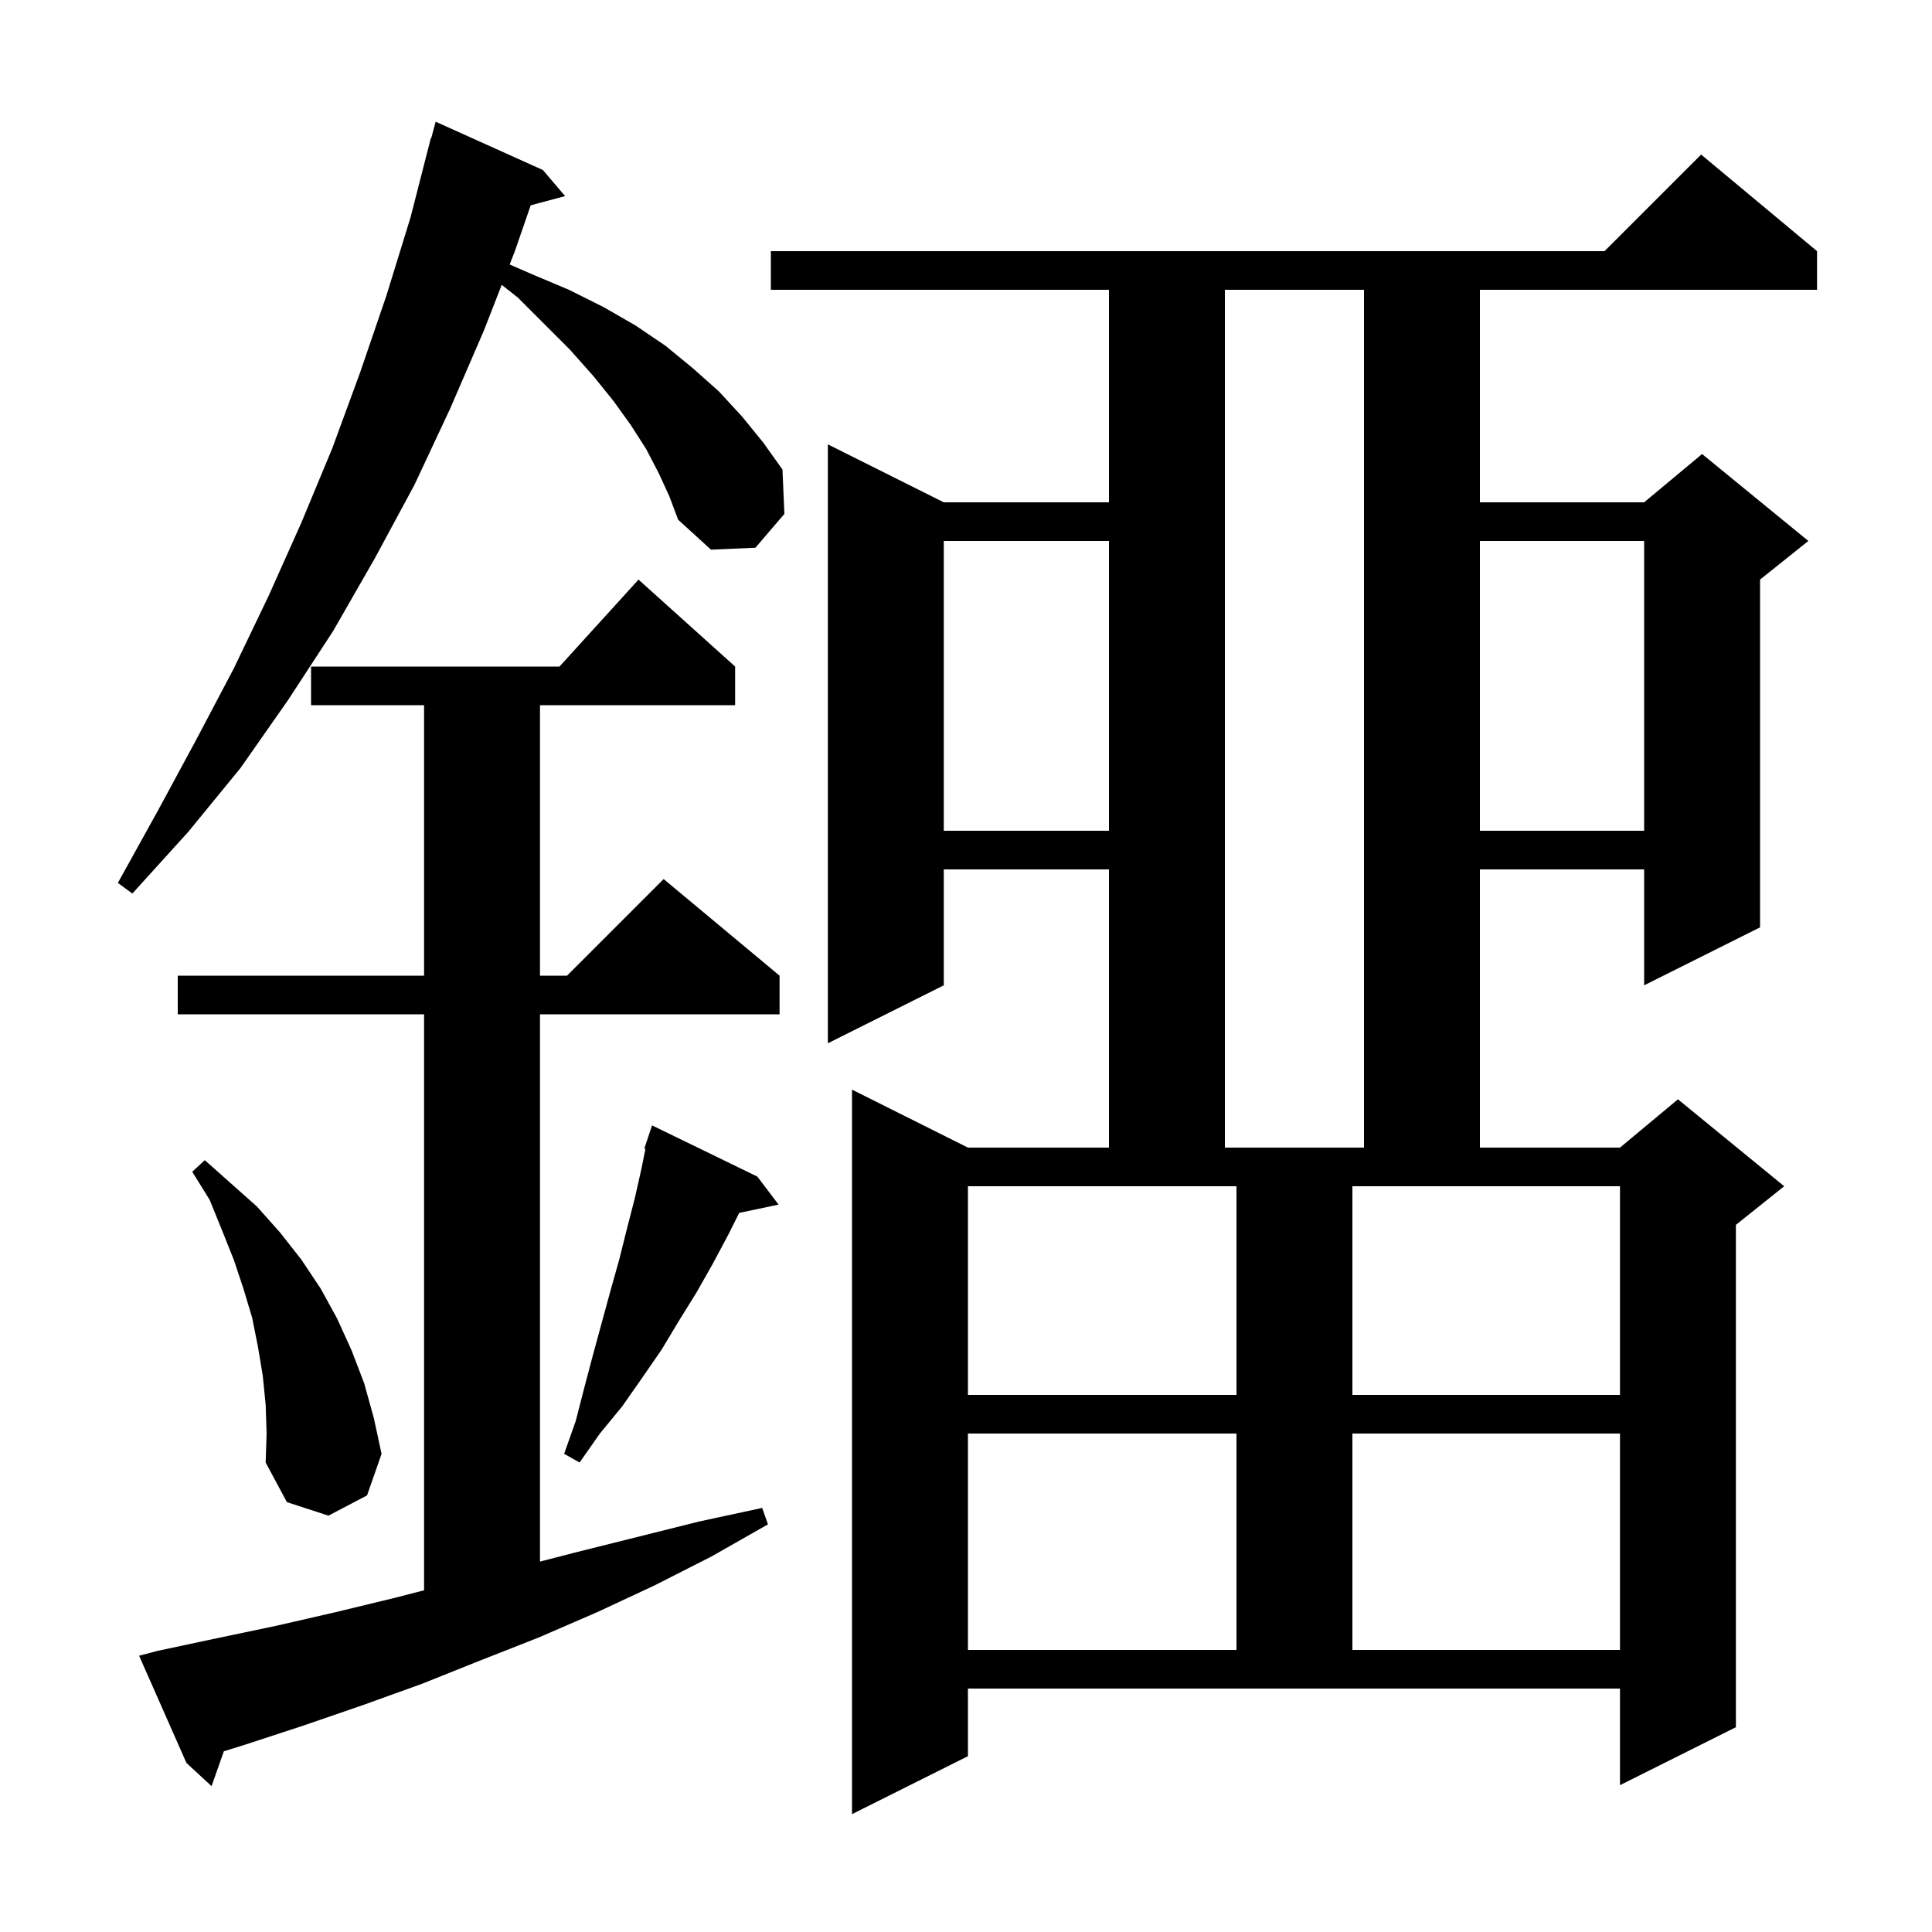<svg xmlns="http://www.w3.org/2000/svg" xmlns:xlink="http://www.w3.org/1999/xlink" version="1.1" baseProfile="full" viewBox="0 0 200 200" width="200" height="200">
<g fill="black">
<path d="M 100.2 181.8 L 88.2 187.8 L 88.2 112.8 L 100.2 118.8 L 114.8 118.8 L 114.8 90.0 L 97.7 90.0 L 97.7 102.0 L 85.7 108.0 L 85.7 46.0 L 97.7 52.0 L 114.8 52.0 L 114.8 30.0 L 79.8 30.0 L 79.8 26.0 L 166.1 26.0 L 176.1 16.0 L 188.1 26.0 L 188.1 30.0 L 153.2 30.0 L 153.2 52.0 L 170.2 52.0 L 176.2 47.0 L 187.2 56.0 L 182.2 60.0 L 182.2 96.0 L 170.2 102.0 L 170.2 90.0 L 153.2 90.0 L 153.2 118.8 L 167.7 118.8 L 173.7 113.8 L 184.7 122.8 L 179.7 126.8 L 179.7 178.8 L 167.7 184.8 L 167.7 174.8 L 100.2 174.8 Z M 16.3 170.9 L 22.4 169.6 L 28.6 168.3 L 34.7 166.9 L 40.9 165.4 L 43.9 164.626 L 43.9 105.0 L 18.4 105.0 L 18.4 101.0 L 43.9 101.0 L 43.9 73.0 L 32.2 73.0 L 32.2 69.0 L 57.918 69.0 L 66.1 60.0 L 76.1 69.0 L 76.1 73.0 L 55.9 73.0 L 55.9 101.0 L 58.7 101.0 L 68.7 91.0 L 80.7 101.0 L 80.7 105.0 L 55.9 105.0 L 55.9 161.655 L 59.6 160.7 L 72.4 157.5 L 78.9 156.1 L 79.5 157.8 L 73.7 161.1 L 67.8 164.1 L 61.8 166.9 L 55.8 169.5 L 49.7 171.9 L 43.7 174.3 L 37.6 176.5 L 31.5 178.6 L 25.4 180.6 L 23.173 181.294 L 21.9 184.9 L 19.3 182.5 L 14.4 171.4 Z M 100.2 148.4 L 100.2 170.8 L 128.0 170.8 L 128.0 148.4 Z M 140.0 148.4 L 140.0 170.8 L 167.7 170.8 L 167.7 148.4 Z M 27.5 145.4 L 27.2 142.4 L 26.7 139.4 L 26.1 136.4 L 25.2 133.4 L 24.2 130.4 L 23.0 127.4 L 21.7 124.2 L 19.9 121.3 L 21.2 120.1 L 26.6 124.9 L 29.0 127.6 L 31.2 130.4 L 33.2 133.4 L 34.9 136.5 L 36.4 139.8 L 37.7 143.2 L 38.7 146.8 L 39.5 150.5 L 38.0 154.8 L 34.0 156.9 L 29.7 155.5 L 27.5 151.4 L 27.6 148.4 Z M 78.4 121.8 L 80.6 124.7 L 76.521 125.559 L 75.4 127.8 L 73.8 130.8 L 72.1 133.8 L 70.3 136.7 L 68.5 139.7 L 66.5 142.6 L 64.4 145.6 L 62.1 148.4 L 60.0 151.4 L 58.4 150.5 L 59.6 147.1 L 60.5 143.6 L 61.4 140.2 L 63.2 133.6 L 64.1 130.4 L 64.9 127.2 L 65.7 124.1 L 66.4 121.0 L 66.814 118.928 L 66.7 118.9 L 67.5 116.5 Z M 100.2 122.8 L 100.2 144.4 L 128.0 144.4 L 128.0 122.8 Z M 140.0 122.8 L 140.0 144.4 L 167.7 144.4 L 167.7 122.8 Z M 126.8 30.0 L 126.8 118.8 L 141.2 118.8 L 141.2 30.0 Z M 68.2 49.0 L 66.9 46.5 L 65.3 44.0 L 63.5 41.5 L 61.4 38.9 L 59.0 36.2 L 53.6 30.8 L 51.938 29.49 L 50.1 34.2 L 46.6 42.3 L 42.9 50.2 L 38.8 57.8 L 34.5 65.3 L 29.8 72.5 L 24.9 79.5 L 19.5 86.1 L 13.7 92.5 L 12.2 91.4 L 16.3 84.0 L 20.3 76.6 L 24.2 69.2 L 27.8 61.7 L 31.2 54.1 L 34.4 46.4 L 37.3 38.5 L 40.0 30.6 L 42.5 22.5 L 44.6 14.3 L 44.639 14.311 L 45.1 12.6 L 56.2 17.6 L 58.5 20.3 L 54.939 21.254 L 53.3 26.0 L 52.761 27.381 L 55.1 28.4 L 58.9 30.0 L 62.5 31.8 L 65.8 33.7 L 68.9 35.8 L 71.7 38.1 L 74.4 40.5 L 76.8 43.1 L 79.0 45.8 L 81.0 48.6 L 81.2 53.2 L 78.2 56.7 L 73.6 56.9 L 70.2 53.8 L 69.3 51.4 Z M 153.2 56.0 L 153.2 86.0 L 170.2 86.0 L 170.2 56.0 Z M 97.7 56.0 L 97.7 86.0 L 114.8 86.0 L 114.8 56.0 Z " />
</g>
</svg>
